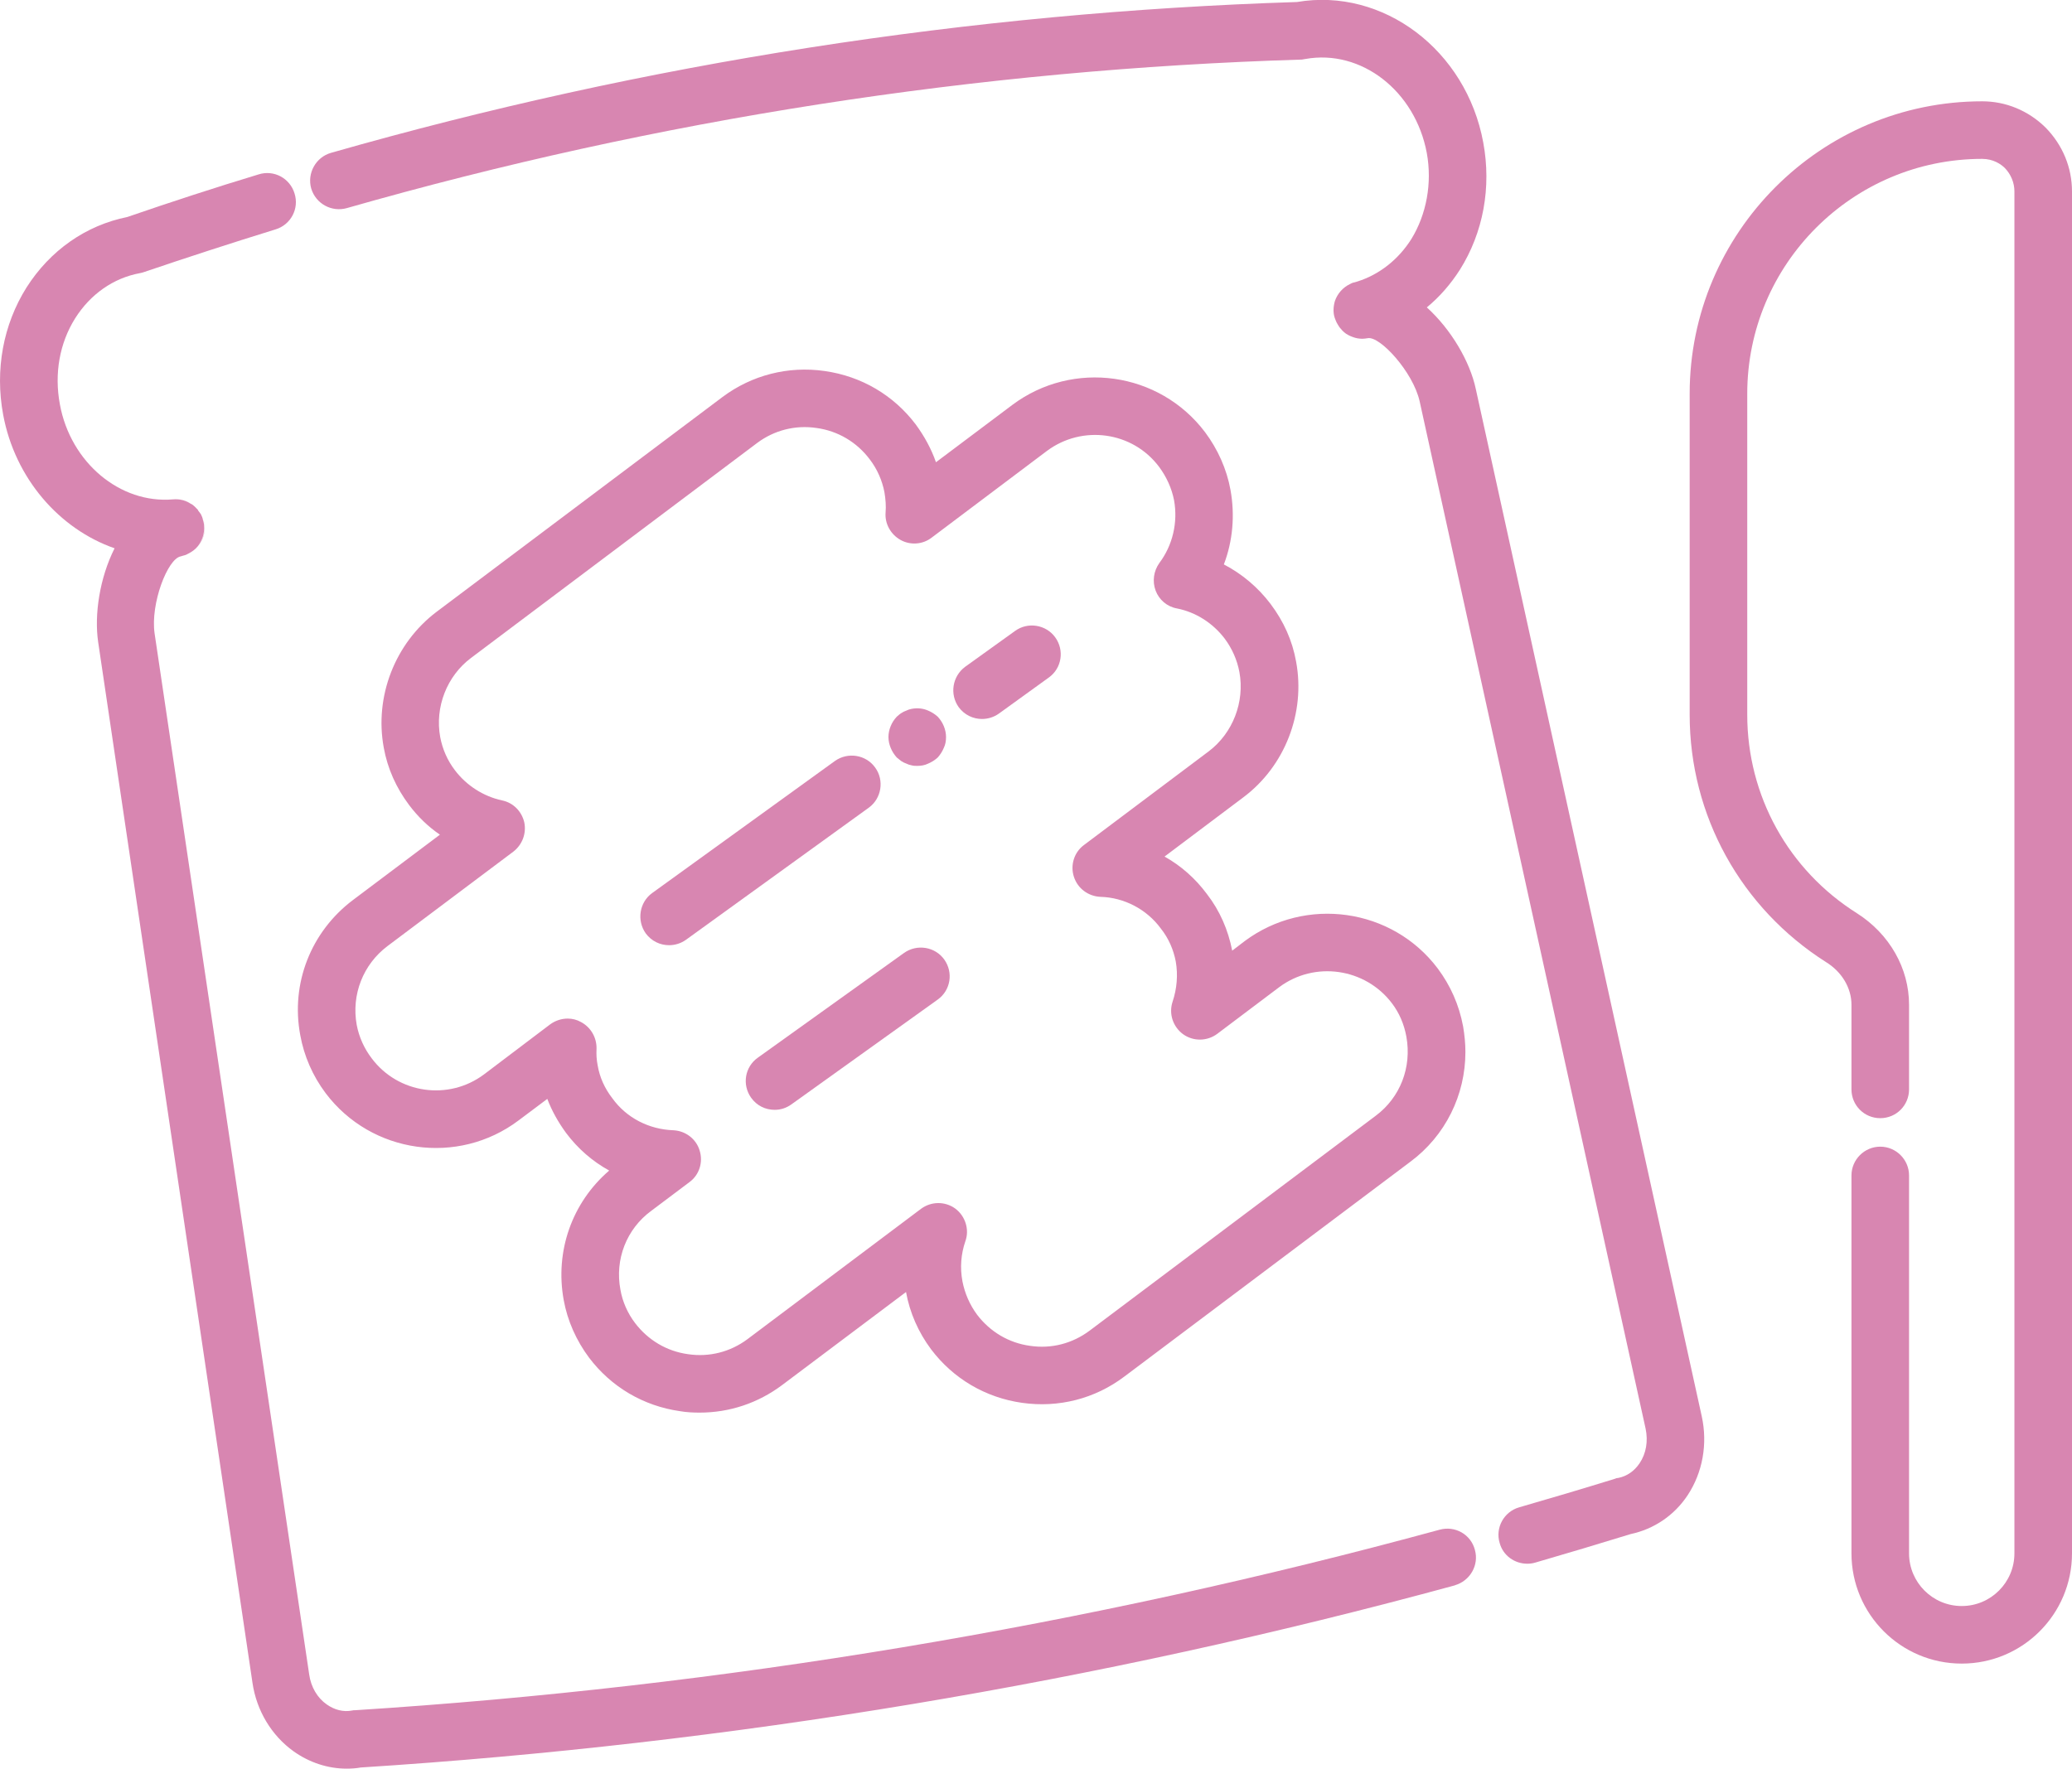 <?xml version="1.0" encoding="UTF-8"?> <svg xmlns="http://www.w3.org/2000/svg" id="_Слой_2" data-name="Слой 2" viewBox="0 0 71.97 61.45"><defs><style> .cls-1 { fill: #d886b1; } </style></defs><g id="_Слой_1-2" data-name="Слой 1"><g><g><path class="cls-1" d="M50.54,55.08c-12.39,3.38-25.18,5.51-38.01,6.33-.16,.03-.33,.04-.49,.04-.65,0-1.29-.21-1.84-.6-.77-.55-1.29-1.42-1.43-2.38L3.41,22.31c-.14-.95,.05-2.23,.57-3.26-1.92-.67-3.46-2.43-3.87-4.64-.29-1.56,0-3.13,.81-4.42,.82-1.29,2.06-2.16,3.5-2.45,1.51-.52,3.04-1.02,4.56-1.48,.53-.17,1.09,.13,1.25,.66,.17,.53-.13,1.09-.66,1.25-1.52,.47-3.06,.97-4.56,1.48-.05,.02-.1,.03-.15,.04-.92,.17-1.72,.73-2.25,1.57-.54,.86-.73,1.92-.53,2.99,.37,2.02,2.09,3.46,3.93,3.3h0c.23-.02,.44,.04,.61,.15,.05,.02,.09,.05,.12,.08s.06,.05,.09,.09c.03,.02,.05,.05,.06,.08,.03,.03,.06,.08,.09,.12,.03,.06,.06,.13,.07,.2,.02,.06,.03,.11,.04,.17v.02c.02,.27-.07,.53-.22,.72-.09,.11-.2,.19-.32,.25-.05,.03-.11,.06-.17,.07-.03,.01-.06,.02-.1,.03-.46,.08-1.06,1.65-.91,2.68l5.37,36.17c.06,.43,.28,.81,.61,1.04,.27,.19,.58,.27,.88,.21,.03-.01,.07-.01,.11-.01,12.71-.81,25.38-2.92,37.66-6.27,.54-.15,1.09,.16,1.23,.7,.15,.53-.17,1.08-.7,1.23Z"></path><path class="cls-1" d="M6.02,17.35c.22-.02,.44,.03,.61,.15-.17-.11-.38-.17-.61-.15Z"></path><path class="cls-1" d="M7.1,18.24c-.01-.06-.02-.11-.04-.17,.02,.03,.02,.07,.03,.1,0,.02,.01,.05,.01,.07Z"></path><path class="cls-1" d="M6.88,18.98c.15-.19,.24-.45,.22-.72,.03,.27-.06,.53-.22,.72Z"></path></g><path class="cls-1" d="M58.62,51.95c-.47,.71-1.18,1.18-1.98,1.35-1.1,.34-2.21,.67-3.31,.99-.1,.03-.19,.04-.28,.04-.44,0-.84-.28-.96-.72-.16-.53,.15-1.09,.68-1.24,1.11-.32,2.22-.65,3.32-.99,.04-.02,.08-.03,.12-.03,.3-.06,.56-.24,.74-.51,.23-.34,.3-.77,.21-1.2l-7.85-35.7c-.23-1.02-1.38-2.27-1.8-2.19-.06,.01-.13,.02-.19,.02-.11,0-.23-.02-.33-.06-.05-.02-.11-.04-.16-.07-.1-.05-.19-.13-.26-.22-.04-.04-.07-.09-.1-.14-.03-.05-.06-.1-.08-.16-.01-.03-.02-.05-.03-.08-.03-.09-.04-.18-.04-.27,0-.11,.02-.22,.05-.32,.09-.25,.27-.46,.52-.58,.05-.03,.1-.05,.16-.06,.03-.01,.07-.02,.1-.03,.76-.24,1.42-.76,1.87-1.47,.53-.86,.73-1.95,.54-2.99-.4-2.16-2.28-3.62-4.22-3.27-.04,.01-.08,.01-.12,.02-11.25,.34-22.4,2.08-33.17,5.16-.53,.15-1.08-.15-1.24-.68-.15-.53,.16-1.09,.69-1.24C22.41,2.19,33.7,.43,45.05,.07c2.99-.51,5.88,1.67,6.47,4.88,.29,1.56,0,3.13-.81,4.42-.32,.5-.71,.95-1.15,1.31,.85,.77,1.5,1.89,1.7,2.83l7.85,35.7c.21,.96,.03,1.95-.49,2.74Z"></path><path class="cls-1" d="M50.82,35.66c-.14-.75-.44-1.42-.88-2.01-1.58-2.1-4.59-2.53-6.71-.95l-.43,.33c-.14-.72-.43-1.39-.88-1.97-.4-.54-.9-.98-1.47-1.3l2.74-2.06c1.44-1.08,2.16-2.93,1.83-4.71-.13-.73-.43-1.4-.89-2.01-.44-.58-.99-1.04-1.62-1.37,.31-.81,.39-1.71,.23-2.59-.13-.72-.44-1.41-.88-2-1.59-2.11-4.59-2.53-6.7-.95l-2.65,1.99c-.16-.46-.4-.9-.7-1.31-.77-1.02-1.89-1.68-3.17-1.86-1.26-.18-2.52,.14-3.54,.9l-9.94,7.47c-1.44,1.09-2.16,2.94-1.83,4.72,.13,.72,.43,1.39,.88,1.99,.3,.4,.66,.75,1.07,1.03l-3.02,2.27c-1.46,1.1-2.17,2.9-1.83,4.7,.13,.72,.43,1.41,.88,2.01,1.59,2.11,4.6,2.53,6.7,.95l1-.75c.16,.42,.38,.81,.65,1.18,.41,.55,.92,.99,1.5,1.31-1.29,1.11-1.89,2.8-1.58,4.5,.13,.72,.44,1.41,.88,2,.77,1.02,1.89,1.68,3.16,1.86,.23,.04,.46,.05,.68,.05,1.04,0,2.03-.33,2.87-.96l4.3-3.23c.13,.72,.43,1.4,.87,1.99,.77,1.02,1.89,1.68,3.16,1.86,1.27,.18,2.53-.14,3.55-.91l9.93-7.46c1.23-.91,1.92-2.33,1.92-3.82,0-.3-.03-.59-.08-.89Zm-3.04,3.11l-9.93,7.46c-.6,.45-1.33,.64-2.07,.53-.74-.1-1.39-.49-1.84-1.08-.26-.35-.43-.75-.51-1.16-.09-.48-.05-.95,.1-1.39,.15-.41,0-.88-.35-1.14-.36-.26-.84-.25-1.19,.01l-6.03,4.53c-.59,.44-1.32,.63-2.06,.52-.74-.1-1.39-.49-1.84-1.08-.26-.34-.44-.75-.51-1.16-.2-1.05,.21-2.11,1.07-2.74l1.33-1c.34-.25,.48-.69,.35-1.1-.12-.4-.49-.68-.91-.7-.85-.03-1.63-.43-2.12-1.11-.27-.35-.44-.73-.51-1.14-.04-.2-.05-.39-.04-.58,.01-.39-.2-.75-.54-.93-.14-.08-.3-.12-.46-.12-.22,0-.43,.07-.61,.2l-2.3,1.74c-1.23,.92-2.98,.67-3.9-.56-.26-.34-.44-.74-.52-1.16-.19-1.05,.22-2.1,1.07-2.74l4.37-3.28c.31-.24,.46-.63,.38-1.02-.09-.38-.38-.68-.77-.76-.65-.14-1.24-.52-1.64-1.05-.26-.34-.43-.73-.51-1.15-.19-1.04,.23-2.12,1.07-2.75l9.94-7.47c.59-.44,1.32-.63,2.06-.52,.74,.1,1.4,.49,1.85,1.09,.26,.34,.43,.73,.51,1.14,.04,.24,.06,.48,.04,.71-.03,.39,.18,.76,.52,.95,.34,.19,.77,.16,1.08-.08l4-3.01c1.23-.92,2.98-.68,3.9,.55,.26,.35,.44,.75,.52,1.16,.14,.77-.05,1.57-.51,2.18-.2,.28-.25,.64-.13,.96,.12,.32,.4,.56,.74,.62,.66,.13,1.25,.51,1.66,1.05,.26,.35,.43,.74,.51,1.16,.19,1.04-.23,2.12-1.06,2.75l-4.34,3.26c-.34,.25-.48,.7-.35,1.1,.13,.41,.5,.68,.92,.7,.82,.02,1.61,.43,2.1,1.1,.27,.34,.44,.73,.52,1.15,.08,.46,.04,.94-.11,1.39-.14,.42,.01,.87,.36,1.13,.36,.26,.84,.25,1.19-.01l2.15-1.62c1.23-.92,2.99-.67,3.92,.56,.25,.33,.42,.72,.5,1.16,.19,1.06-.21,2.11-1.07,2.75Z"></path><path class="cls-1" d="M71.97,6.65V53.97c0,2.11-1.71,3.83-3.83,3.83s-3.83-1.72-3.83-3.83v-13.13c0-.55,.45-1,1-1s1,.45,1,1v13.13c0,1.01,.82,1.83,1.83,1.83s1.83-.82,1.83-1.83V6.65c0-.3-.12-.59-.33-.81-.14-.14-.41-.32-.79-.32-4.5,0-8.16,3.66-8.16,8.16v11.15c0,2.82,1.43,5.4,3.81,6.9,1.13,.72,1.81,1.91,1.81,3.18v2.94c0,.55-.44,1-1,1s-1-.45-1-1v-2.94c0-.58-.33-1.14-.88-1.48-2.96-1.88-4.74-5.09-4.74-8.6V13.68c0-5.6,4.56-10.16,10.16-10.16,.82,0,1.6,.32,2.2,.91,.6,.61,.92,1.4,.92,2.22Z"></path><path class="cls-1" d="M36.43,23.54l-1.73,1.25c-.18,.13-.39,.19-.59,.19-.31,0-.61-.14-.81-.41-.32-.45-.22-1.07,.22-1.4l1.74-1.25c.44-.32,1.07-.22,1.39,.22,.33,.45,.23,1.08-.22,1.4Z"></path><path class="cls-1" d="M32.86,25.61c0,.13-.02,.26-.08,.38-.05,.12-.12,.23-.21,.33-.1,.09-.21,.16-.33,.21-.12,.06-.25,.08-.38,.08-.07,0-.13,0-.2-.02-.06-.01-.12-.03-.18-.06-.06-.02-.12-.05-.18-.09-.05-.04-.1-.08-.15-.12-.09-.1-.16-.21-.21-.33s-.08-.25-.08-.38c0-.26,.11-.52,.29-.71,.05-.04,.1-.09,.15-.12,.06-.04,.12-.07,.18-.09,.06-.03,.12-.05,.18-.06,.2-.04,.4-.02,.58,.06,.12,.05,.23,.12,.33,.21,.18,.19,.29,.45,.29,.71Z"></path><path class="cls-1" d="M30.18,28.06l-6.35,4.59c-.18,.13-.39,.19-.59,.19-.31,0-.61-.14-.81-.41-.32-.45-.22-1.08,.22-1.4l6.35-4.59c.45-.32,1.08-.22,1.4,.23,.32,.44,.22,1.07-.22,1.39Z"></path><path class="cls-1" d="M32.57,34.73l-5.08,3.64c-.18,.13-.38,.19-.58,.19-.32,0-.62-.14-.82-.42-.32-.45-.22-1.07,.23-1.39l5.08-3.64c.45-.32,1.08-.22,1.4,.23,.32,.45,.22,1.07-.23,1.39Z"></path></g></g></svg> 